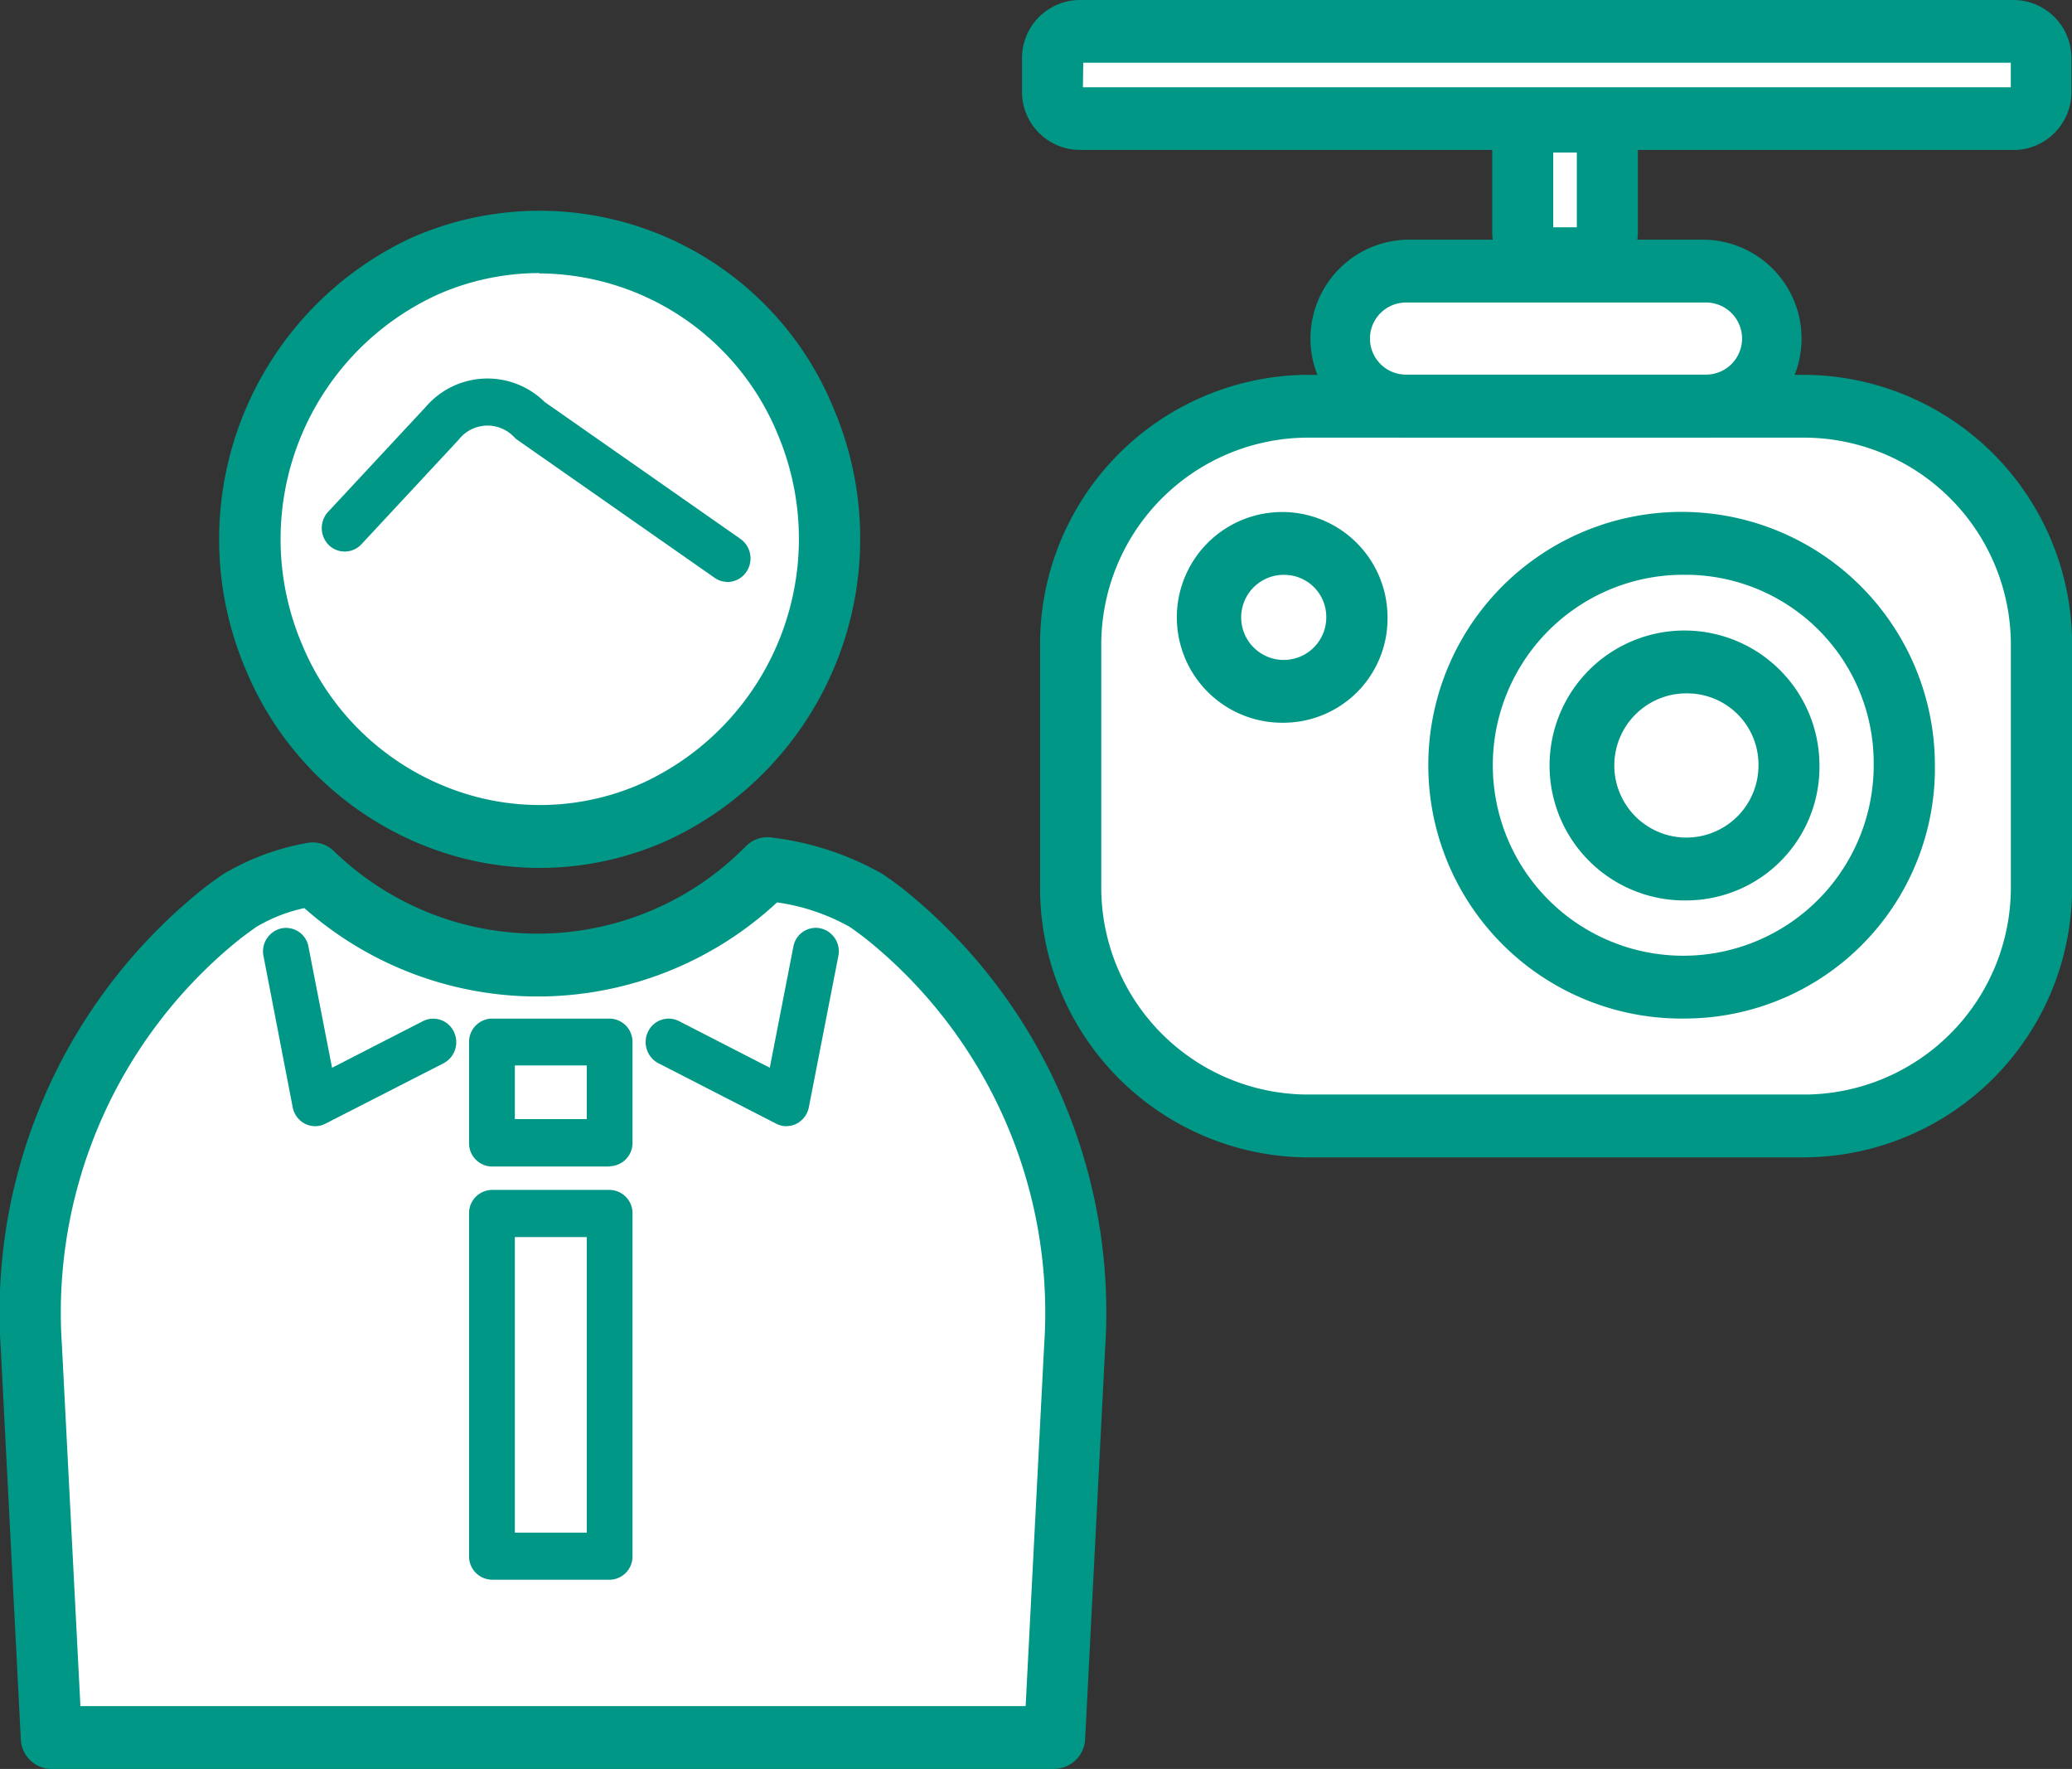 <svg xmlns="http://www.w3.org/2000/svg" xmlns:xlink="http://www.w3.org/1999/xlink" width="36.329" height="31.009" viewBox="0 0 36.329 31.009"><rect x="0" y="0" width="36.329" height="31.009" fill="#333333" stroke="none"/><defs><clipPath id="a"><rect width="36.329" height="31.009" fill="none"/></clipPath></defs><g clip-path="url(#a)"><path d="M47.893,25.55H39.1a4.183,4.183,0,0,1-4.116-4.225V17.158A4.183,4.183,0,0,1,39.1,12.933h8.789a4.184,4.184,0,0,1,4.116,4.225v4.167a4.184,4.184,0,0,1-4.116,4.225" transform="translate(-16.216 -5.811)" fill="#fff"/><path d="M47.43,25.651H38.641a4.721,4.721,0,0,1-4.652-4.775V16.708a4.721,4.721,0,0,1,4.652-4.775H47.43a4.721,4.721,0,0,1,4.653,4.775v4.167a4.721,4.721,0,0,1-4.653,4.775M38.641,13.034a3.631,3.631,0,0,0-3.579,3.674v4.167a3.631,3.631,0,0,0,3.579,3.674H47.43a3.632,3.632,0,0,0,3.58-3.674V16.708a3.632,3.632,0,0,0-3.58-3.674Z" transform="translate(-15.753 -5.362)" fill="#009786"/><path d="M50.212,11h-5.26a1.183,1.183,0,0,1,0-2.365h5.26a1.183,1.183,0,0,1,0,2.365" transform="translate(-20.3 -3.881)" fill="#fff"/><path d="M49.749,11.1h-5.26a1.734,1.734,0,0,1,0-3.466h5.26a1.734,1.734,0,0,1,0,3.466m-5.26-2.365a.632.632,0,0,0,0,1.264h5.26a.632.632,0,0,0,0-1.264Z" transform="translate(-19.837 -3.432)" fill="#009786"/><path d="M51.27,2.526h-16.4a.475.475,0,0,1-.467-.48V1.479A.475.475,0,0,1,34.868,1h16.4a.475.475,0,0,1,.467.479v.568a.475.475,0,0,1-.467.48" transform="translate(-15.944 -0.449)" fill="#fff"/><path d="M50.806,2.628H34.4a1.018,1.018,0,0,1-1-1.03V1.031A1.019,1.019,0,0,1,34.4,0h16.4a1.019,1.019,0,0,1,1,1.031V1.6a1.018,1.018,0,0,1-1,1.03m-16.332-1.1H50.737V1.1H34.474Z" transform="translate(-15.481 0)" fill="#009786"/><path d="M49.758,5.786V4.335a.475.475,0,0,1,.467-.48h.553a.475.475,0,0,1,.467.48V5.786a.475.475,0,0,1-.467.48h-.553a.475.475,0,0,1-.467-.48" transform="translate(-23.062 -1.732)" fill="#fff"/><path d="M50.315,6.368h-.553a1.019,1.019,0,0,1-1-1.03V3.886a1.018,1.018,0,0,1,1-1.03h.553a1.018,1.018,0,0,1,1,1.03V5.338a1.018,1.018,0,0,1-1,1.03m-.484-1.1h.414V3.957h-.414Z" transform="translate(-22.598 -1.283)" fill="#009786"/><path d="M55.687,21.188A3.79,3.79,0,1,1,51.9,17.3a3.84,3.84,0,0,1,3.789,3.888" transform="translate(-22.298 -7.773)" fill="#fff"/><path d="M51.435,25.178a4.441,4.441,0,1,1,4.325-4.439,4.388,4.388,0,0,1-4.325,4.439m0-7.777a3.339,3.339,0,1,0,3.252,3.338A3.3,3.3,0,0,0,51.435,17.4" transform="translate(-21.835 -7.324)" fill="#009786"/><path d="M55.412,22.88a1.769,1.769,0,1,1-1.768-1.814,1.791,1.791,0,0,1,1.768,1.814" transform="translate(-24.043 -9.465)" fill="#fff"/><path d="M53.181,24.8a2.366,2.366,0,1,1,2.3-2.365,2.338,2.338,0,0,1-2.3,2.365m0-3.629a1.264,1.264,0,1,0,1.231,1.264,1.249,1.249,0,0,0-1.231-1.264" transform="translate(-23.58 -9.016)" fill="#009786"/><path d="M42.162,18.6A1.263,1.263,0,1,1,40.9,17.3a1.28,1.28,0,0,1,1.263,1.3" transform="translate(-18.37 -7.773)" fill="#fff"/><path d="M40.435,19.993a1.847,1.847,0,1,1,1.8-1.846,1.826,1.826,0,0,1-1.8,1.846m0-2.592a.746.746,0,1,0,.726.746.737.737,0,0,0-.726-.746" transform="translate(-17.907 -7.324)" fill="#009786"/><path d="M8.59,14.98a5.029,5.029,0,0,0,6.681,2.7,5.265,5.265,0,0,0,2.635-6.857,5.029,5.029,0,0,0-6.681-2.7A5.265,5.265,0,0,0,8.59,14.98" transform="translate(-3.786 -3.455)" fill="#fff"/><path d="M12.786,18.222a5.486,5.486,0,0,1-2.062-.406,5.648,5.648,0,0,1-3.09-3.065A5.828,5.828,0,0,1,10.549,7.17a5.567,5.567,0,0,1,7.387,2.99,5.828,5.828,0,0,1-2.914,7.581,5.469,5.469,0,0,1-2.235.481M12.779,7.794a4.419,4.419,0,0,0-1.8.385,4.714,4.714,0,0,0-2.357,6.132,4.567,4.567,0,0,0,2.5,2.48,4.4,4.4,0,0,0,3.476-.061A4.714,4.714,0,0,0,16.951,10.6a4.544,4.544,0,0,0-4.172-2.8" transform="translate(-3.323 -3.007)" fill="#009786"/><path d="M15.972,28.443c-.107-.083-.212-.16-.315-.23a4.852,4.852,0,0,0-1.738-.563,5.65,5.65,0,0,1-7.971.091,3.931,3.931,0,0,0-1.286.472c-.1.07-.208.148-.315.23a8.987,8.987,0,0,0-3.335,7.582l.352,6.857h17.59l.352-6.857a8.987,8.987,0,0,0-3.335-7.582" transform="translate(-0.464 -12.424)" fill="#fff"/><path d="M18.492,42.985H.9a.543.543,0,0,1-.535-.521L.013,35.606a9.51,9.51,0,0,1,3.547-8.05c.115-.09.23-.173.342-.25a4.342,4.342,0,0,1,1.467-.551.529.529,0,0,1,.481.135,5.123,5.123,0,0,0,7.229-.082.53.53,0,0,1,.467-.149,5.156,5.156,0,0,1,1.943.646c.112.077.226.16.341.249a9.51,9.51,0,0,1,3.547,8.05l-.351,6.857a.543.543,0,0,1-.536.521M1.41,41.883H17.983l.325-6.336a8.4,8.4,0,0,0-3.123-7.113h0c-.1-.077-.194-.147-.289-.212a3.643,3.643,0,0,0-1.272-.428,6.17,6.17,0,0,1-8.288.1,2.8,2.8,0,0,0-.839.328q-.142.1-.289.212a8.4,8.4,0,0,0-3.123,7.113Z" transform="translate(0 -11.975)" fill="#009786"/><path d="M11.263,15.011l1.708-1.836a1.037,1.037,0,0,1,1.547-.051l3.458,2.416" transform="translate(-5.22 -5.752)" fill="#fff"/><path d="M17.628,15.615a.394.394,0,0,1-.226-.072l-3.458-2.417a.345.345,0,0,1-.049-.041.641.641,0,0,0-.98.036l-1.708,1.836a.4.4,0,0,1-.569.013.421.421,0,0,1-.013-.584l1.708-1.835a1.427,1.427,0,0,1,2.089-.09l3.433,2.4a.42.42,0,0,1,.106.574.4.4,0,0,1-.333.181" transform="translate(-4.872 -5.414)" fill="#009786"/><rect width="2.066" height="1.767" transform="translate(8.625 18.269)" fill="#fff"/><path d="M17.793,35.018H15.727a.408.408,0,0,1-.4-.413V32.838a.408.408,0,0,1,.4-.413h2.066a.408.408,0,0,1,.4.413V34.6a.408.408,0,0,1-.4.413m-1.663-.826h1.261v-.941H16.13Z" transform="translate(-7.103 -14.569)" fill="#009786"/><rect width="2.066" height="6.007" transform="translate(8.625 21.272)" fill="#fff"/><path d="M17.793,44.712H15.727a.408.408,0,0,1-.4-.413V38.292a.408.408,0,0,1,.4-.413h2.066a.408.408,0,0,1,.4.413V44.3a.408.408,0,0,1-.4.413m-1.663-.826h1.261V38.706H16.13Z" transform="translate(-7.103 -17.02)" fill="#009786"/><path d="M9.338,30.287l.516,2.65,2.066-1.06" transform="translate(-4.328 -13.609)" fill="#fff"/><path d="M9.506,33.014a.393.393,0,0,1-.177-.042.412.412,0,0,1-.217-.29L8.6,30.032a.413.413,0,0,1,.316-.486.4.4,0,0,1,.473.324l.413,2.12,1.595-.818a.4.4,0,0,1,.54.185.418.418,0,0,1-.18.554L9.686,32.97a.39.39,0,0,1-.18.044" transform="translate(-3.98 -13.272)" fill="#009786"/><path d="M24.432,30.287l-.516,2.65-2.066-1.06" transform="translate(-10.127 -13.609)" fill="#fff"/><path d="M23.568,33.014a.39.39,0,0,1-.18-.044l-2.066-1.06a.418.418,0,0,1-.18-.554.4.4,0,0,1,.54-.185l1.594.818.413-2.12a.4.4,0,0,1,.473-.324.413.413,0,0,1,.316.486l-.517,2.65a.412.412,0,0,1-.217.29.393.393,0,0,1-.177.042" transform="translate(-9.779 -13.272)" fill="#009786"/></g></svg>